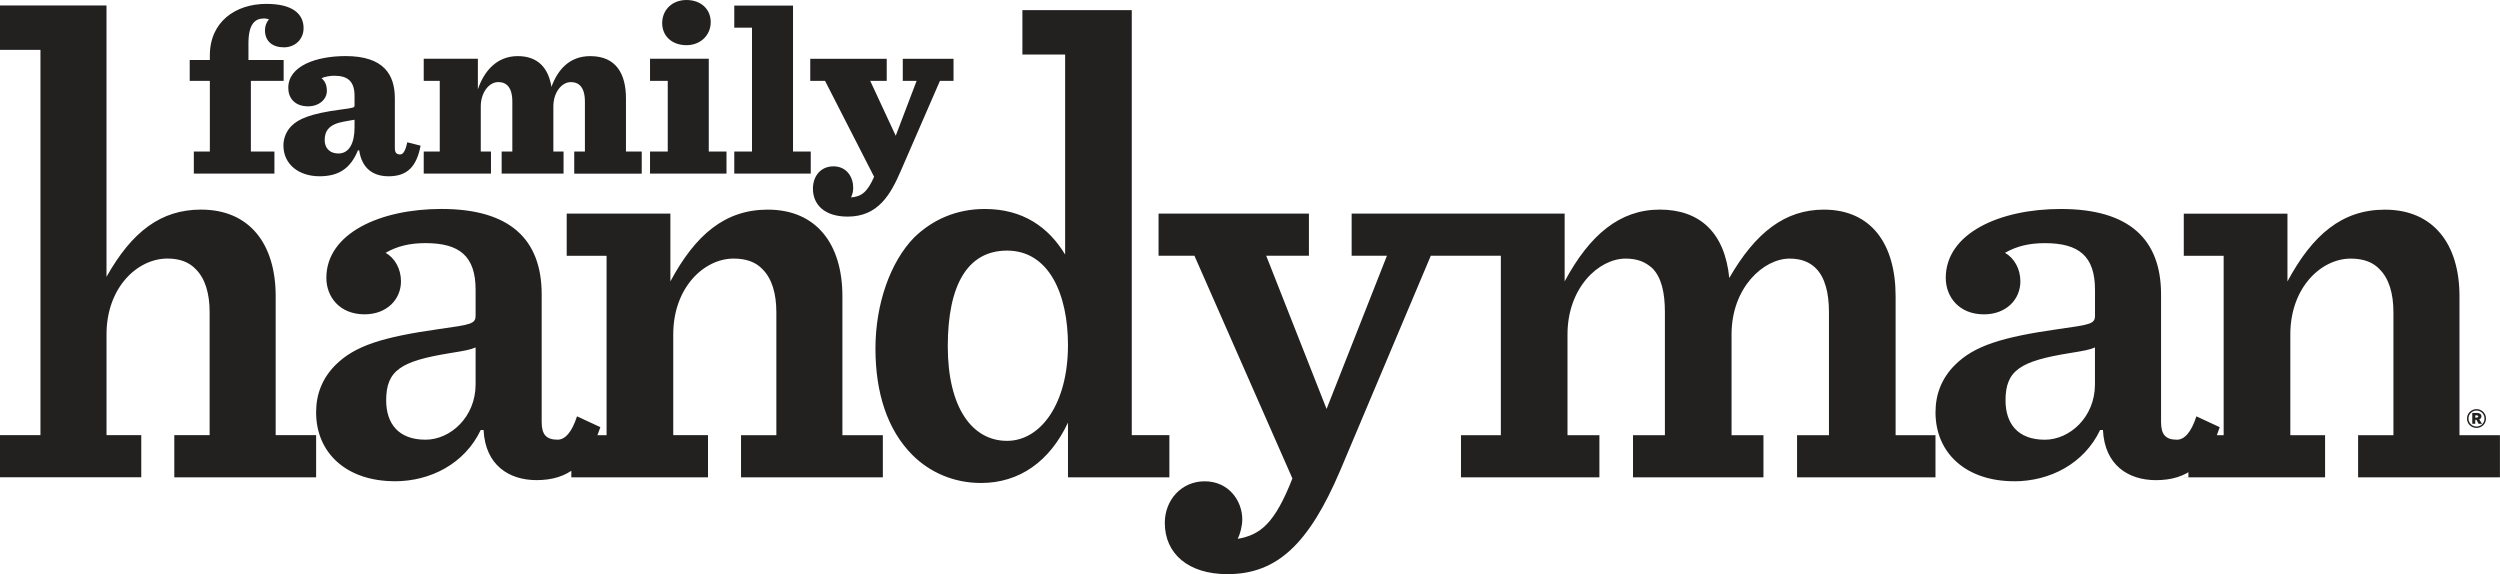 <?xml version="1.0" encoding="UTF-8"?><svg id="Layer_1" xmlns="http://www.w3.org/2000/svg" viewBox="0 0 1000 229.64"><defs><style>.cls-1{fill:#232020;}</style></defs><path class="cls-1" d="M77.53,69.44h32.24v-8.84h-9.42v-28.26h13.11v-8.35h-14.08v-6.7c0-7.67,2.62-9.91,6.21-9.91,.78,0,1.55,.19,2.04,.39-.97,.87-1.65,2.62-1.65,4.27,0,4.47,3.01,6.89,7.58,6.89s7.87-3.3,7.87-7.67c0-5.63-4.27-9.71-14.86-9.71-12.43,0-22.63,7.19-22.63,20.59v1.85h-8.06v8.35h8.06v28.26h-6.41v8.84h0Zm50.21,1.07c7.09,0,12.24-2.53,15.44-10.39h.49c1.07,7.29,5.63,10.39,11.75,10.39,7.48,0,11.17-3.79,12.82-12.24l-5.34-1.36c-.78,3.88-1.85,4.86-2.82,4.86-1.17,0-2.14-.39-2.14-2.53v-19.91c0-9.52-4.47-16.9-19.71-16.9-11.65,0-22.92,3.88-22.92,12.72,0,3.98,2.52,7.38,7.96,7.38,4.18,0,7.48-2.62,7.48-6.21,0-2.33-.78-3.89-2.14-5.05,1.55-.68,3.5-.97,5.15-.97,5.34,0,8.06,2.23,8.06,8.06v3.79c0,.87-.2,.97-5.34,1.65-12.63,1.65-17.19,3.88-19.91,6.6-1.94,1.94-3.2,4.76-3.2,7.77,0,7.67,6.31,12.33,14.37,12.33h0Zm7.67-9.13c-3.98,0-5.54-2.62-5.54-5.34,0-3.69,1.75-6.31,7.58-7.38,2.43-.48,3.5-.58,4.37-.77v3.11c0,6.21-2.14,10.39-6.41,10.39h0Zm85.17-26.61c-1.16-7.28-5.15-12.33-13.5-12.33s-13.5,6.02-15.93,13.3v-12.24h-21.66v8.84h6.41v28.26h-6.41v8.84h26.9v-8.84h-4.08v-18.06c0-5.53,3.3-9.71,6.99-9.71,1.65,0,2.82,.48,3.69,1.36,1.36,1.36,1.94,3.59,1.94,6.51v19.91h-4.27v8.84h24.76v-8.84h-4.08v-18.06c0-5.53,3.3-9.71,6.99-9.71,1.65,0,2.82,.48,3.69,1.36,1.36,1.36,1.94,3.59,1.94,6.51v19.91h-4.27v8.84h27v-8.84h-6.31v-21.27c0-9.62-3.79-16.9-14.28-16.9-8.35,0-13.01,5.44-15.54,12.33h0Zm54-16.7c5.73,0,9.71-4.08,9.71-9.23s-3.88-8.84-9.71-8.84-9.71,4.08-9.71,9.23,3.88,8.84,9.71,8.84h0Zm-14.57,51.38h30.59v-8.84h-7.09V23.5h-23.5v8.84h7.09v28.26h-7.09v8.84h0Zm33.7,0h30.59v-8.84h-7.09V2.23h-23.5V11.07h7.09V60.6h-7.09v8.84h0Zm39.62-2.91c-4.95,0-8.16,3.79-8.16,8.93,0,6.41,4.66,11.17,13.89,11.17,12.24,0,17.19-8.84,21.37-18.55l15.54-35.74h5.44v-8.84h-20.3v8.84h5.53l-8.35,21.95-10.2-21.95h6.6v-8.84h-30.59v8.84h5.92l19.62,38.36c-2.72,6.21-5.15,7.96-9.23,8.25,.58-1.16,.87-2.52,.87-3.88,0-4.18-2.53-8.55-7.96-8.55h0Z"/><path class="cls-1" d="M0,190.91H56.51v-16.86h-13.9v-40.33c0-18.68,12.3-30.3,24.38-30.3,4.78,0,8.66,1.37,11.39,4.33,3.65,3.65,5.47,9.57,5.47,17.09v49.22h-14.13v16.86h56.73v-16.86h-16.18v-55.59c0-20.96-10.48-34.63-29.85-34.63-15.95,0-27.57,8.66-37.82,26.89V2.18H0V19.95H16.18V174.05H0v16.86H0Zm157.89,1.6c14.35,0,28.02-7.06,34.4-20.51h1.14c.68,14.13,10.25,20.05,21.19,20.05,12.53,0,20.51-6.15,25.52-21.19l-9.34-4.33c-2.05,6.38-4.78,9.34-7.75,9.34-4.56,0-6.38-2.05-6.38-7.07v-51.04c0-22.1-12.76-34.18-40.1-34.18-24.61,0-46.03,9.8-46.03,27.57,0,7.52,5.24,14.58,15.27,14.58,8.89,0,14.58-5.92,14.58-13.22,0-5.01-2.51-9.34-6.15-11.39,4.78-2.73,9.8-3.87,15.95-3.87,13.67,0,20.05,5.24,20.05,18.68v10.25c0,3.42-1.82,3.64-14.81,5.47-22.33,3.19-33.49,6.61-41.24,14.36-5.24,5.24-7.75,11.62-7.75,18.91,0,16.4,12.3,27.57,31.44,27.57h0Zm12.3-16.63c-10.94,0-15.72-6.61-15.72-15.72,0-12.07,5.92-15.72,25.52-18.91,5.7-.91,8.2-1.37,10.25-2.28v14.81c0,12.99-10.03,22.1-20.05,22.1h0Zm56.5,15.04h56.51v-16.86h-13.9v-40.33c0-18.68,12.3-30.3,24.15-30.3,5.01,0,8.89,1.37,11.62,4.33,3.65,3.65,5.47,9.57,5.47,17.09v49.22h-14.13v16.86h56.73v-16.86h-16.18v-55.59c0-20.96-10.48-34.63-29.85-34.63-17.09,0-28.94,10.03-38.96,28.71v-27.11h-41.47v16.86h15.95v71.77h-14.1v16.86h-1.85Zm165.64,2.28c15.49,0,27.57-8.66,34.86-24.15v21.87h40.56v-16.86h-15.04V4.05h-43.75V21.82h17.09V101.82c-6.61-10.94-16.86-18.23-32.13-18.23-11.16,0-20.73,4.1-28.25,11.39-9.57,9.8-15.49,26.66-15.49,44.43s4.78,32.58,14.81,42.61c6.84,6.83,16.41,11.17,27.34,11.17h0Zm10.48-16.86c-13.9,0-23.7-13.22-23.7-37.82s7.97-38.28,23.7-38.28c16.86,0,24.38,17.55,24.38,37.82,0,23.47-10.94,38.28-24.38,38.28h0Zm79.06,16.18c-9.34,0-15.95,7.52-15.95,16.63,0,12.3,9.34,20.51,25.06,20.51,19.82,0,32.58-12.08,45.11-41.47l36.23-85.9h13.22v-16.86h-44.88v16.86h14.12l-24.15,61.29-24.15-61.29h17.09v-16.86h-60.15v16.86h14.35l39.19,89.09c-7.06,18-12.76,22.56-21.87,24.15,.91-1.82,1.82-5.01,1.82-7.75,0-7.52-5.47-15.26-15.04-15.26h0Zm209.84-81.34c-1.82-18.23-11.85-27.34-27.8-27.34s-28.02,10.03-38.05,28.71v-27.11h-41.47v16.86h15.95v71.77h-15.95v16.86h55.37v-16.86h-12.76v-40.33c0-18.68,12.53-30.3,23.24-30.3,4.78,0,7.97,1.37,10.71,3.87,3.64,3.65,5.01,9.8,5.01,17.54v49.22h-12.76v16.86h52.18v-16.86h-12.76v-40.33c0-18.68,12.76-30.3,23.24-30.3,4.56,0,7.97,1.37,10.48,3.87,3.64,3.65,5.24,9.8,5.24,17.54v49.22h-12.76v16.86h55.37v-16.86h-15.95v-55.59c0-20.96-9.8-34.63-28.71-34.63-15.49,0-27.34,9.11-37.82,27.34h0Zm113.92,81.34c14.36,0,28.02-7.06,34.41-20.51h1.14c.68,14.13,10.25,20.05,21.19,20.05,12.53,0,20.51-6.15,25.52-21.19l-9.34-4.33c-2.05,6.38-4.79,9.34-7.75,9.34-4.56,0-6.38-2.05-6.38-7.07v-51.04c0-22.1-12.76-34.18-40.1-34.18-24.61,0-46.02,9.8-46.02,27.57,0,7.52,5.24,14.58,15.27,14.58,8.89,0,14.58-5.92,14.58-13.22,0-5.01-2.51-9.34-6.15-11.39,4.78-2.73,9.8-3.87,15.95-3.87,13.67,0,20.05,5.24,20.05,18.68v10.25c0,3.42-1.82,3.64-14.81,5.47-22.33,3.19-33.5,6.61-41.24,14.36-5.24,5.24-7.75,11.62-7.75,18.91,0,16.4,12.3,27.57,31.44,27.57h0Zm12.3-16.63c-10.94,0-15.72-6.61-15.72-15.72,0-12.07,5.92-15.72,25.52-18.91,5.69-.91,8.2-1.37,10.25-2.28v14.81c0,12.99-10.03,22.1-20.05,22.1h0Zm55.59,15.04h56.51v-16.86h-13.9v-40.33c0-18.68,12.3-30.3,24.15-30.3,5.01,0,8.89,1.37,11.62,4.33,3.65,3.65,5.47,9.57,5.47,17.09v49.22h-14.13v16.86h56.73v-16.86h-16.18v-55.59c0-20.96-10.48-34.63-29.85-34.63-17.09,0-28.94,10.03-38.96,28.71v-27.11h-41.47v16.86h15.95v71.77h-14.1v16.86h-1.85Z"/><path class="cls-1" d="M994.1,165.95c-.2-.46-.47-.86-.81-1.2-.34-.34-.74-.61-1.2-.81-.46-.2-.96-.3-1.47-.3s-1.02,.1-1.49,.3c-.47,.2-.87,.47-1.22,.81-.35,.34-.62,.74-.82,1.2-.2,.46-.3,.96-.3,1.48s.1,1.01,.3,1.47c.2,.46,.47,.85,.82,1.19,.34,.33,.75,.6,1.22,.79,.47,.2,.96,.29,1.49,.29s1.01-.1,1.47-.29c.46-.19,.86-.46,1.2-.79,.34-.34,.61-.73,.81-1.19,.2-.46,.3-.94,.3-1.47s-.1-1.01-.3-1.48h0Zm-.55,2.71c-.17,.39-.39,.73-.68,1.02-.29,.29-.62,.52-1.01,.68-.38,.17-.8,.25-1.24,.25s-.86-.08-1.25-.25c-.39-.17-.73-.39-1.03-.68-.29-.29-.52-.63-.69-1.02-.17-.39-.25-.8-.25-1.23s.08-.86,.25-1.25c.17-.39,.4-.73,.69-1.02,.3-.29,.64-.52,1.03-.69,.39-.17,.8-.25,1.25-.25s.86,.08,1.24,.25c.38,.17,.72,.4,1.01,.69,.29,.3,.52,.64,.68,1.02,.17,.39,.25,.81,.25,1.25s-.08,.84-.25,1.23h0Zm-.75,.85l-1.1-1.78c.25-.09,.46-.24,.63-.44,.16-.21,.24-.45,.24-.74,0-.26-.05-.47-.16-.65-.11-.18-.25-.32-.42-.43-.17-.1-.36-.18-.57-.22-.21-.04-.42-.07-.64-.07h-1.87v4.33h1.19v-1.6h.48l.84,1.6h1.38Zm-1.66-2.6c-.12,.09-.25,.13-.41,.13h-.63v-.9h.63c.14,0,.27,.03,.39,.1,.13,.07,.19,.17,.19,.31s-.06,.26-.18,.35h0Z"/></svg>